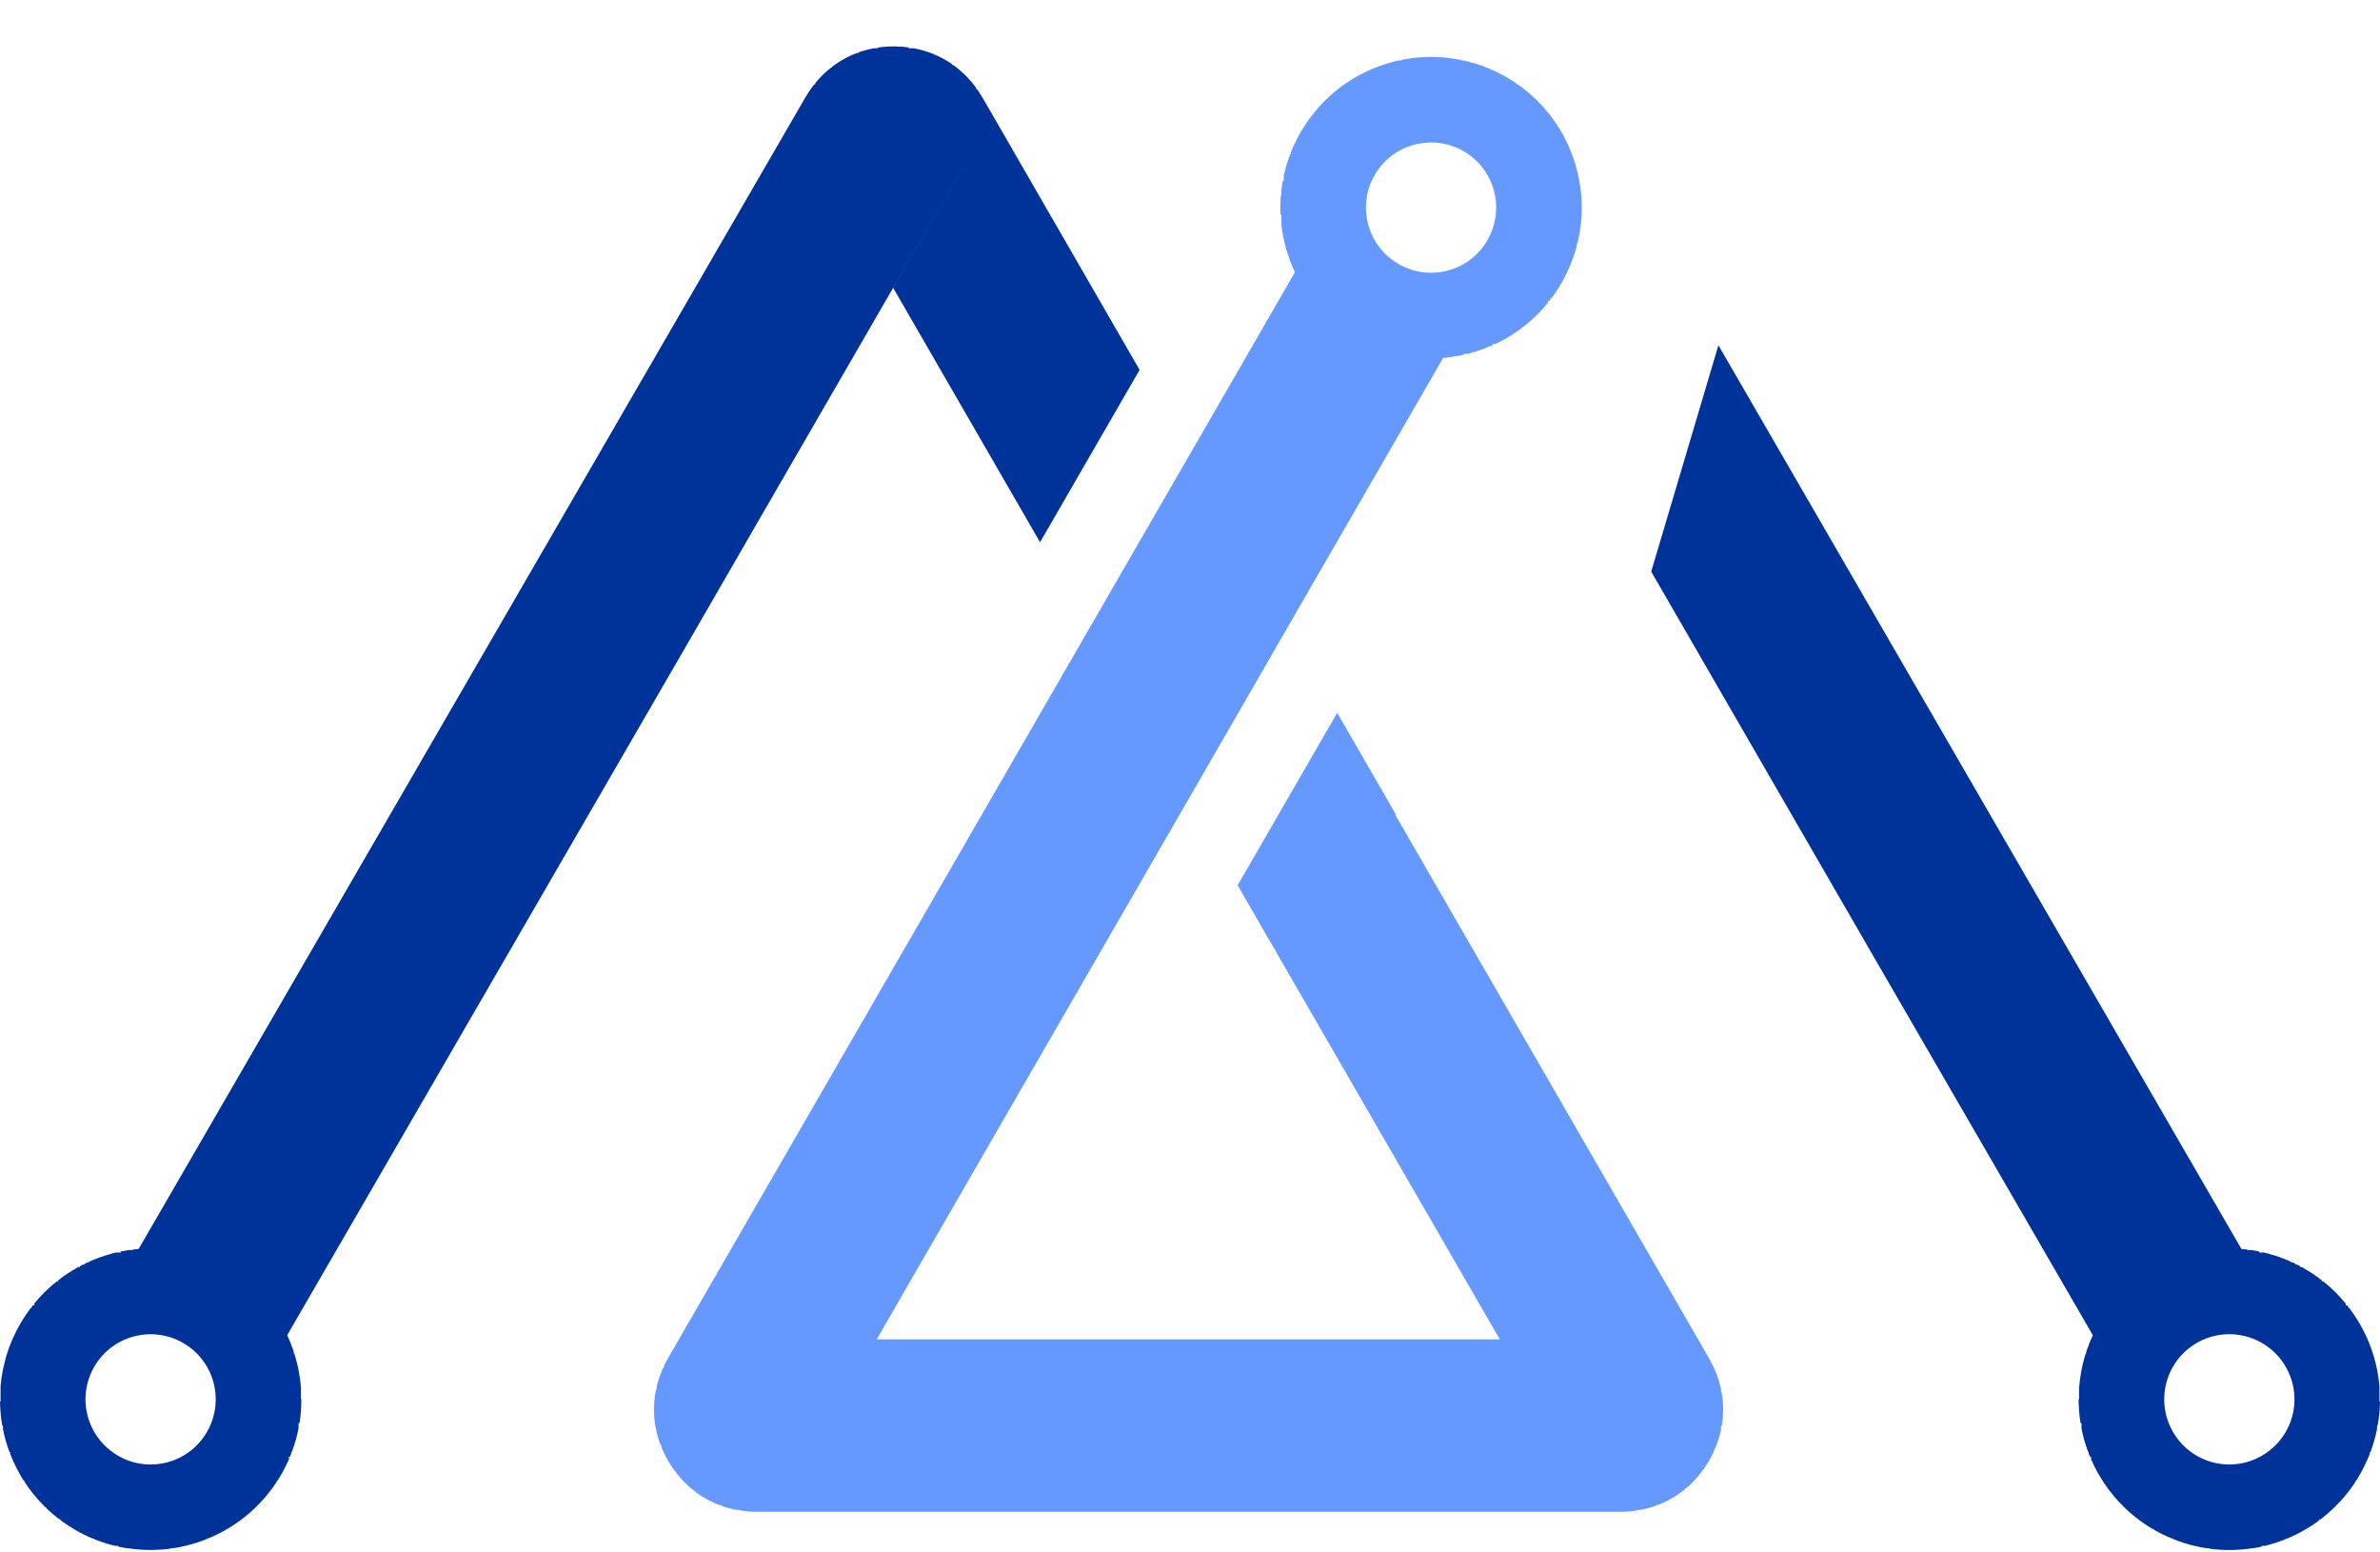 <svg width="46" height="30" viewBox="0 0 46 30" fill="none" xmlns="http://www.w3.org/2000/svg">
<path fill-rule="evenodd" clip-rule="evenodd" d="M22.967 15.45V15.451L24.89 12.118V12.117L25.043 11.852V11.851L27.893 6.916C27.966 6.91 28.037 6.901 28.108 6.89V6.881H28.162C28.207 6.874 28.251 6.865 28.294 6.855V6.835H28.377C28.427 6.822 28.477 6.808 28.526 6.793V6.788H28.54C28.582 6.775 28.624 6.76 28.666 6.745V6.741H28.675C28.703 6.731 28.731 6.72 28.759 6.709V6.695H28.792C28.812 6.687 28.832 6.678 28.851 6.67V6.649H28.897C28.928 6.634 28.96 6.619 28.991 6.603H28.991C29.12 6.537 29.244 6.461 29.362 6.376V6.371H29.369C29.383 6.361 29.396 6.352 29.409 6.342V6.325H29.431C29.487 6.282 29.542 6.237 29.595 6.19V6.185H29.6C29.613 6.173 29.627 6.161 29.641 6.148V6.139H29.651C29.695 6.098 29.738 6.054 29.78 6.009V6H29.789C29.802 5.986 29.814 5.973 29.827 5.959V5.953H29.832C29.862 5.92 29.891 5.885 29.92 5.849V5.814H29.948C29.954 5.806 29.96 5.798 29.967 5.79V5.767H29.984C29.994 5.754 30.003 5.741 30.013 5.727V5.721H30.017C30.048 5.679 30.077 5.636 30.106 5.592V5.582H30.112C30.136 5.545 30.158 5.508 30.18 5.469C30.203 5.43 30.225 5.39 30.245 5.35V5.35H30.246C30.299 5.247 30.345 5.143 30.384 5.038V5.024H30.389C30.424 4.932 30.453 4.839 30.477 4.746V4.699H30.489C30.502 4.645 30.514 4.591 30.524 4.537V4.513H30.529C30.553 4.373 30.567 4.233 30.571 4.092V3.939C30.567 3.805 30.554 3.67 30.532 3.538H30.524V3.492C30.486 3.284 30.427 3.082 30.345 2.888H30.338V2.871C30.287 2.749 30.226 2.63 30.158 2.516H30.152V2.507C30.126 2.463 30.099 2.419 30.069 2.377H30.06V2.362C30.03 2.32 30 2.278 29.968 2.237H29.967V2.235C29.823 2.048 29.655 1.877 29.463 1.726H29.456V1.721C29.418 1.691 29.379 1.661 29.339 1.634H29.317V1.618C29.302 1.608 29.286 1.597 29.27 1.587H29.27V1.586C29.22 1.553 29.168 1.521 29.115 1.491C29.06 1.459 29.004 1.429 28.947 1.401H28.945V1.4C28.877 1.366 28.809 1.336 28.74 1.308H28.713V1.297C28.633 1.266 28.552 1.239 28.471 1.215H28.434V1.205C28.387 1.192 28.338 1.18 28.291 1.169H28.248V1.161C27.94 1.096 27.626 1.084 27.32 1.12V1.123H27.3C27.229 1.132 27.158 1.143 27.087 1.157V1.169H27.03C26.971 1.182 26.913 1.197 26.855 1.214V1.216H26.848C26.804 1.229 26.76 1.243 26.715 1.258V1.263H26.702C26.628 1.288 26.555 1.317 26.483 1.349V1.355H26.468C26.378 1.396 26.29 1.44 26.204 1.489V1.495H26.195C26.151 1.52 26.108 1.547 26.065 1.575V1.587H26.046C25.922 1.669 25.804 1.761 25.694 1.863V1.866H25.69C25.676 1.879 25.662 1.893 25.648 1.906V1.913H25.641C25.627 1.925 25.614 1.939 25.601 1.952V1.959H25.593C25.58 1.972 25.567 1.985 25.555 1.999V2.006H25.549C25.535 2.02 25.522 2.034 25.508 2.049V2.052H25.506C25.442 2.122 25.38 2.197 25.323 2.275V2.284H25.315C25.286 2.324 25.257 2.365 25.23 2.407V2.424H25.219C25.191 2.467 25.163 2.512 25.137 2.557C25.121 2.585 25.105 2.613 25.09 2.641V2.656H25.082C25.069 2.681 25.056 2.706 25.044 2.732V2.749H25.035C25.022 2.776 25.01 2.803 24.997 2.831V2.842H24.992C24.978 2.875 24.964 2.908 24.951 2.941V2.981H24.935C24.924 3.009 24.914 3.037 24.905 3.066V3.074H24.902C24.886 3.12 24.872 3.166 24.858 3.213C24.84 3.274 24.825 3.336 24.812 3.398V3.492H24.793C24.782 3.554 24.772 3.617 24.765 3.68V3.771H24.756C24.746 3.895 24.744 4.019 24.75 4.142H24.765V4.34C24.783 4.493 24.813 4.645 24.853 4.793H24.858V4.81C24.87 4.851 24.882 4.892 24.896 4.932H24.905V4.957C24.917 4.995 24.932 5.033 24.946 5.071H24.951V5.083C24.975 5.143 25 5.202 25.028 5.26L23.744 7.486L22.98 8.809L21.056 12.14L17.912 17.587L13.526 25.183V25.183H13.525L12.911 26.248C12.881 26.3 12.854 26.352 12.829 26.404V26.438H12.813C12.803 26.461 12.793 26.485 12.782 26.51V26.53H12.774C12.739 26.62 12.711 26.71 12.69 26.802V26.856H12.678C12.66 26.94 12.649 27.026 12.643 27.111V27.181H12.64C12.639 27.212 12.639 27.243 12.639 27.274H12.643V27.36C12.649 27.456 12.663 27.551 12.684 27.645H12.689V27.67C12.702 27.724 12.716 27.777 12.734 27.831H12.735V27.835C12.745 27.864 12.756 27.894 12.767 27.924H12.782V27.962C12.796 27.996 12.811 28.03 12.827 28.064H12.829V28.067C12.843 28.097 12.857 28.127 12.873 28.156H12.875V28.16C12.887 28.182 12.899 28.203 12.911 28.226C12.954 28.299 13 28.369 13.05 28.436H13.061V28.451C13.164 28.586 13.282 28.706 13.412 28.807H13.432V28.823C13.446 28.834 13.46 28.844 13.474 28.854H13.479V28.857C13.523 28.889 13.569 28.919 13.616 28.947H13.618V28.947C13.645 28.963 13.672 28.979 13.699 28.993H13.711V28.999C13.738 29.013 13.766 29.027 13.794 29.039H13.803V29.044C13.837 29.059 13.872 29.073 13.906 29.086H13.943V29.099C14.038 29.133 14.137 29.16 14.239 29.179H14.314V29.191C14.414 29.206 14.517 29.214 14.622 29.214H31.322C31.43 29.214 31.535 29.206 31.638 29.19V29.179H31.702C31.808 29.159 31.911 29.131 32.01 29.096V29.086H32.036C32.106 29.059 32.175 29.028 32.242 28.994V28.993H32.243C32.341 28.942 32.433 28.883 32.52 28.816V28.807H32.532C32.544 28.798 32.555 28.789 32.567 28.779V28.761H32.589C32.681 28.683 32.767 28.596 32.845 28.499V28.482H32.858C32.87 28.468 32.88 28.454 32.891 28.44V28.436H32.894C32.925 28.394 32.956 28.35 32.984 28.305V28.297H32.99C33.005 28.273 33.019 28.25 33.033 28.226C33.066 28.169 33.096 28.11 33.124 28.051V28.018H33.139C33.15 27.993 33.16 27.967 33.17 27.941V27.925H33.176C33.213 27.829 33.242 27.731 33.263 27.633V27.554H33.278C33.314 27.338 33.313 27.119 33.274 26.903H33.263V26.845C33.251 26.787 33.236 26.729 33.218 26.671H33.216V26.668C33.192 26.59 33.163 26.514 33.129 26.439H33.123V26.426C33.111 26.399 33.098 26.372 33.084 26.346H33.077V26.331C33.062 26.303 33.047 26.276 33.031 26.248L26.97 15.75L26.981 15.743L25.845 13.775L23.921 17.108L24.159 17.521H24.159V17.521L28.665 25.324L28.988 25.883H16.944L22.966 15.453L22.967 15.45ZM28.288 2.922C28.891 3.27 29.096 4.04 28.748 4.643C28.401 5.244 27.632 5.45 27.03 5.101C26.428 4.755 26.222 3.983 26.569 3.382C26.917 2.781 27.686 2.576 28.288 2.922Z" fill="#6699FF"/>
<path fill-rule="evenodd" clip-rule="evenodd" d="M2.471 29.922V29.92H2.454C2.398 29.911 2.341 29.9 2.285 29.888V29.873H2.222C2.087 29.84 1.953 29.797 1.821 29.744V29.734H1.797C1.68 29.686 1.566 29.63 1.454 29.565C1.421 29.546 1.388 29.526 1.356 29.505V29.502H1.351C1.305 29.473 1.26 29.443 1.217 29.412V29.409H1.213C1.199 29.399 1.185 29.388 1.171 29.378V29.362H1.15C1.059 29.293 0.973 29.22 0.893 29.142V29.13H0.88C0.868 29.119 0.857 29.108 0.846 29.096V29.083H0.833C0.822 29.072 0.811 29.06 0.8 29.049V29.037H0.789C0.777 29.024 0.765 29.012 0.753 28.999V28.99H0.746C0.732 28.976 0.72 28.961 0.707 28.946V28.944H0.705C0.621 28.846 0.544 28.744 0.475 28.638V28.619H0.462C0.434 28.575 0.407 28.531 0.382 28.485V28.479H0.378C0.328 28.391 0.283 28.3 0.242 28.207V28.2H0.24C0.225 28.165 0.21 28.13 0.196 28.094V28.061H0.183C0.129 27.916 0.087 27.767 0.057 27.616V27.55H0.044C0.029 27.465 0.018 27.38 0.011 27.294V27.271H0.009C0.004 27.209 0.001 27.147 0 27.085H0.011V26.785C0.019 26.684 0.034 26.582 0.054 26.481H0.057V26.463C0.069 26.407 0.082 26.351 0.097 26.295H0.103V26.269C0.14 26.137 0.186 26.006 0.242 25.878V25.877C0.256 25.846 0.27 25.815 0.285 25.785H0.289V25.776C0.302 25.748 0.317 25.72 0.331 25.692H0.335V25.684C0.352 25.651 0.371 25.618 0.39 25.585C0.414 25.542 0.44 25.5 0.466 25.459H0.474V25.447C0.502 25.404 0.532 25.361 0.562 25.32H0.567V25.313C0.577 25.299 0.587 25.286 0.597 25.273H0.614V25.251L0.633 25.227H0.661V25.193C0.69 25.157 0.72 25.122 0.751 25.088H0.753V25.085C0.767 25.07 0.78 25.056 0.794 25.041H0.8V25.035C0.828 25.006 0.856 24.977 0.885 24.948H0.893V24.941C0.906 24.928 0.92 24.915 0.934 24.902H0.939V24.898C0.954 24.883 0.97 24.869 0.986 24.855C1.022 24.823 1.059 24.793 1.097 24.763H1.125V24.74C1.135 24.732 1.146 24.724 1.157 24.716H1.172V24.704C1.257 24.641 1.345 24.583 1.435 24.53H1.451V24.521C1.473 24.508 1.495 24.496 1.517 24.483H1.544V24.469C1.564 24.458 1.584 24.447 1.605 24.437H1.637V24.421C1.659 24.411 1.681 24.4 1.703 24.39H1.73V24.378C1.756 24.366 1.783 24.355 1.81 24.343H1.823V24.338C1.905 24.306 1.988 24.276 2.072 24.251H2.101V24.242C2.149 24.228 2.196 24.215 2.245 24.204H2.334V24.184C2.384 24.174 2.435 24.165 2.486 24.157H2.566V24.147C2.604 24.142 2.642 24.138 2.68 24.135L8.046 14.868H8.046V14.867L8.557 13.985L15.565 1.884C15.607 1.811 15.653 1.742 15.702 1.676H15.71V1.665C15.719 1.653 15.729 1.642 15.738 1.63H15.757V1.606C15.849 1.493 15.952 1.392 16.064 1.305H16.082V1.291C16.096 1.28 16.111 1.269 16.126 1.258H16.128V1.256C16.199 1.205 16.274 1.159 16.351 1.119H16.36V1.114C16.388 1.099 16.417 1.085 16.446 1.072H16.453V1.069C16.487 1.053 16.522 1.039 16.558 1.025H16.592V1.012C16.688 0.978 16.787 0.952 16.889 0.932H16.964V0.92C17.066 0.904 17.171 0.897 17.277 0.897C17.376 0.897 17.473 0.904 17.567 0.917V0.933H17.664C17.726 0.945 17.786 0.959 17.846 0.976V0.979H17.856C17.899 0.992 17.943 1.006 17.985 1.022V1.025H17.993C18.021 1.036 18.05 1.048 18.078 1.06V1.071H18.105C18.192 1.111 18.276 1.157 18.357 1.21V1.211H18.358C18.373 1.221 18.388 1.231 18.404 1.242V1.257H18.425C18.466 1.286 18.505 1.317 18.543 1.349V1.351H18.544C18.559 1.363 18.574 1.377 18.589 1.39V1.397H18.597C18.643 1.438 18.687 1.483 18.729 1.529V1.536H18.735C18.749 1.551 18.762 1.566 18.776 1.582V1.582H18.776C18.808 1.62 18.839 1.66 18.868 1.701V1.722H18.883C18.893 1.737 18.904 1.752 18.915 1.767V1.768H18.915C18.94 1.806 18.964 1.845 18.988 1.885L19.188 2.229L19.565 2.882V2.883L22.026 7.148L20.102 10.479L17.263 5.563L19.188 2.23L16.314 7.203L14.595 10.175V10.176L13.179 12.627L5.551 25.802C5.58 25.864 5.607 25.928 5.632 25.992V26.014H5.64C5.653 26.05 5.666 26.086 5.678 26.122V26.154H5.688C5.701 26.195 5.713 26.236 5.724 26.277V26.293H5.728C5.744 26.354 5.758 26.415 5.77 26.477V26.479H5.771C5.793 26.591 5.808 26.704 5.817 26.818V27.037H5.825C5.825 27.098 5.823 27.16 5.82 27.222H5.817V27.266C5.811 27.344 5.801 27.423 5.789 27.501H5.77V27.605C5.74 27.758 5.697 27.909 5.641 28.058H5.63V28.087C5.622 28.108 5.613 28.13 5.605 28.151H5.584V28.2C5.571 28.23 5.557 28.26 5.543 28.29H5.537V28.302C5.524 28.329 5.51 28.356 5.497 28.383H5.491V28.393C5.477 28.421 5.462 28.448 5.446 28.476H5.445V28.479L5.435 28.496C5.412 28.537 5.387 28.576 5.362 28.615H5.352V28.631C5.324 28.673 5.295 28.714 5.266 28.755H5.259V28.765C5.189 28.859 5.115 28.949 5.036 29.033H5.027V29.043C5.015 29.055 5.003 29.067 4.991 29.08H4.98V29.091C4.968 29.103 4.956 29.114 4.944 29.126H4.934V29.137C4.921 29.149 4.908 29.161 4.895 29.173H4.887V29.18C4.873 29.194 4.858 29.206 4.844 29.219H4.841V29.223C4.767 29.288 4.69 29.348 4.611 29.405H4.608V29.407C4.564 29.439 4.519 29.469 4.473 29.498H4.469V29.501C4.445 29.516 4.421 29.53 4.397 29.545H4.376V29.557C4.262 29.623 4.145 29.68 4.024 29.73H4.004V29.739C3.872 29.792 3.735 29.836 3.596 29.87H3.586V29.872C3.513 29.89 3.438 29.905 3.363 29.917H3.308V29.925C3.032 29.963 2.751 29.962 2.471 29.919L2.471 29.922ZM3.54 25.953C4.143 26.3 4.348 27.069 4 27.672C3.654 28.273 2.884 28.48 2.283 28.132C1.68 27.783 1.474 27.014 1.821 26.413C2.169 25.811 2.939 25.605 3.54 25.953Z" fill="#003399"/>
<path fill-rule="evenodd" clip-rule="evenodd" d="M43.529 29.922V29.919H43.546C43.602 29.91 43.658 29.9 43.714 29.887V29.873H43.777C43.913 29.84 44.047 29.796 44.179 29.743V29.734H44.203C44.319 29.686 44.434 29.629 44.545 29.564C44.579 29.545 44.611 29.526 44.643 29.505V29.501H44.649C44.695 29.472 44.739 29.443 44.782 29.412V29.408H44.787C44.801 29.398 44.815 29.388 44.828 29.378V29.362H44.85C44.941 29.293 45.026 29.219 45.107 29.142V29.129H45.12C45.131 29.118 45.142 29.107 45.153 29.096V29.083H45.166C45.177 29.071 45.188 29.06 45.199 29.048V29.036H45.211C45.223 29.024 45.234 29.011 45.246 28.998V28.99H45.254C45.267 28.975 45.28 28.96 45.293 28.946V28.944H45.294C45.379 28.846 45.455 28.744 45.525 28.637V28.618H45.538C45.565 28.575 45.592 28.53 45.617 28.485V28.479H45.621C45.671 28.39 45.716 28.299 45.757 28.206V28.2H45.76C45.775 28.165 45.79 28.129 45.803 28.093V28.061H45.816C45.87 27.916 45.912 27.767 45.943 27.615V27.549H45.955C45.97 27.464 45.982 27.379 45.989 27.293V27.271H45.991C45.996 27.209 45.999 27.147 46 27.085H45.989V26.785C45.98 26.683 45.966 26.582 45.947 26.481H45.943V26.463C45.931 26.407 45.918 26.351 45.904 26.295H45.897V26.269C45.86 26.137 45.814 26.006 45.758 25.877V25.877C45.744 25.846 45.73 25.815 45.715 25.784H45.711V25.776C45.697 25.747 45.683 25.719 45.668 25.692H45.665V25.684C45.647 25.651 45.629 25.617 45.61 25.584C45.585 25.541 45.56 25.5 45.533 25.459H45.525V25.447C45.497 25.404 45.468 25.361 45.437 25.32H45.432V25.312C45.422 25.299 45.412 25.286 45.403 25.273H45.386V25.251L45.366 25.227H45.339V25.193C45.31 25.157 45.279 25.122 45.248 25.088H45.246V25.085C45.233 25.07 45.219 25.056 45.206 25.041H45.2V25.035C45.172 25.005 45.144 24.976 45.115 24.948H45.107V24.941C45.093 24.927 45.08 24.915 45.065 24.902H45.06V24.897C45.045 24.883 45.03 24.869 45.014 24.855C44.978 24.823 44.941 24.793 44.903 24.762H44.875V24.739C44.864 24.731 44.854 24.723 44.843 24.716H44.828V24.704C44.743 24.641 44.655 24.583 44.565 24.53H44.549V24.52C44.527 24.508 44.505 24.496 44.483 24.483H44.456V24.469C44.436 24.458 44.416 24.447 44.395 24.436H44.364V24.421C44.342 24.41 44.32 24.4 44.298 24.39H44.271V24.378C44.244 24.366 44.217 24.354 44.19 24.343H44.177V24.338C44.096 24.305 44.012 24.276 43.928 24.25H43.899V24.242C43.851 24.228 43.804 24.215 43.755 24.204H43.667V24.184C43.616 24.174 43.565 24.165 43.514 24.157H43.434V24.146C43.396 24.142 43.358 24.138 43.321 24.135C39.026 16.718 37.508 14.089 33.213 6.672L31.914 11.046C36.453 18.907 35.901 17.947 40.45 25.803C40.42 25.865 40.393 25.929 40.369 25.993V26.015H40.361C40.347 26.051 40.334 26.087 40.322 26.123V26.155H40.312C40.299 26.196 40.287 26.237 40.276 26.279V26.294H40.272C40.256 26.355 40.242 26.416 40.23 26.478V26.48H40.23C40.208 26.592 40.193 26.705 40.184 26.819V27.038H40.175C40.175 27.099 40.177 27.162 40.181 27.223H40.184V27.267C40.19 27.345 40.2 27.424 40.212 27.502H40.231V27.606C40.261 27.759 40.303 27.91 40.359 28.059H40.37V28.088C40.378 28.11 40.387 28.131 40.396 28.152H40.416V28.201C40.43 28.231 40.443 28.261 40.458 28.291H40.463V28.303C40.476 28.33 40.49 28.357 40.504 28.384H40.509V28.395C40.524 28.422 40.538 28.449 40.554 28.477H40.556V28.48L40.566 28.497C40.589 28.538 40.614 28.577 40.638 28.616H40.648V28.632C40.676 28.674 40.705 28.715 40.734 28.756H40.741V28.766C40.811 28.86 40.885 28.95 40.964 29.034H40.973V29.044C40.985 29.056 40.996 29.068 41.009 29.081H41.02V29.092C41.032 29.104 41.044 29.116 41.056 29.128H41.066V29.137C41.079 29.15 41.092 29.162 41.105 29.174H41.113V29.181C41.127 29.195 41.142 29.207 41.156 29.22H41.159V29.224C41.233 29.288 41.31 29.349 41.389 29.407H41.392V29.408C41.436 29.44 41.481 29.47 41.527 29.499H41.531V29.502C41.555 29.517 41.579 29.532 41.603 29.546H41.624V29.558C41.737 29.624 41.855 29.681 41.976 29.731H41.996V29.74C42.128 29.793 42.265 29.837 42.404 29.871H42.414V29.873C42.487 29.891 42.562 29.906 42.637 29.918H42.692V29.926C42.968 29.964 43.249 29.963 43.529 29.92V29.922ZM42.459 25.952C41.857 26.299 41.651 27.069 41.999 27.672C42.346 28.273 43.115 28.48 43.717 28.131C44.32 27.782 44.526 27.014 44.178 26.413C43.831 25.811 43.061 25.605 42.459 25.952Z" fill="#003399"/>
</svg>
